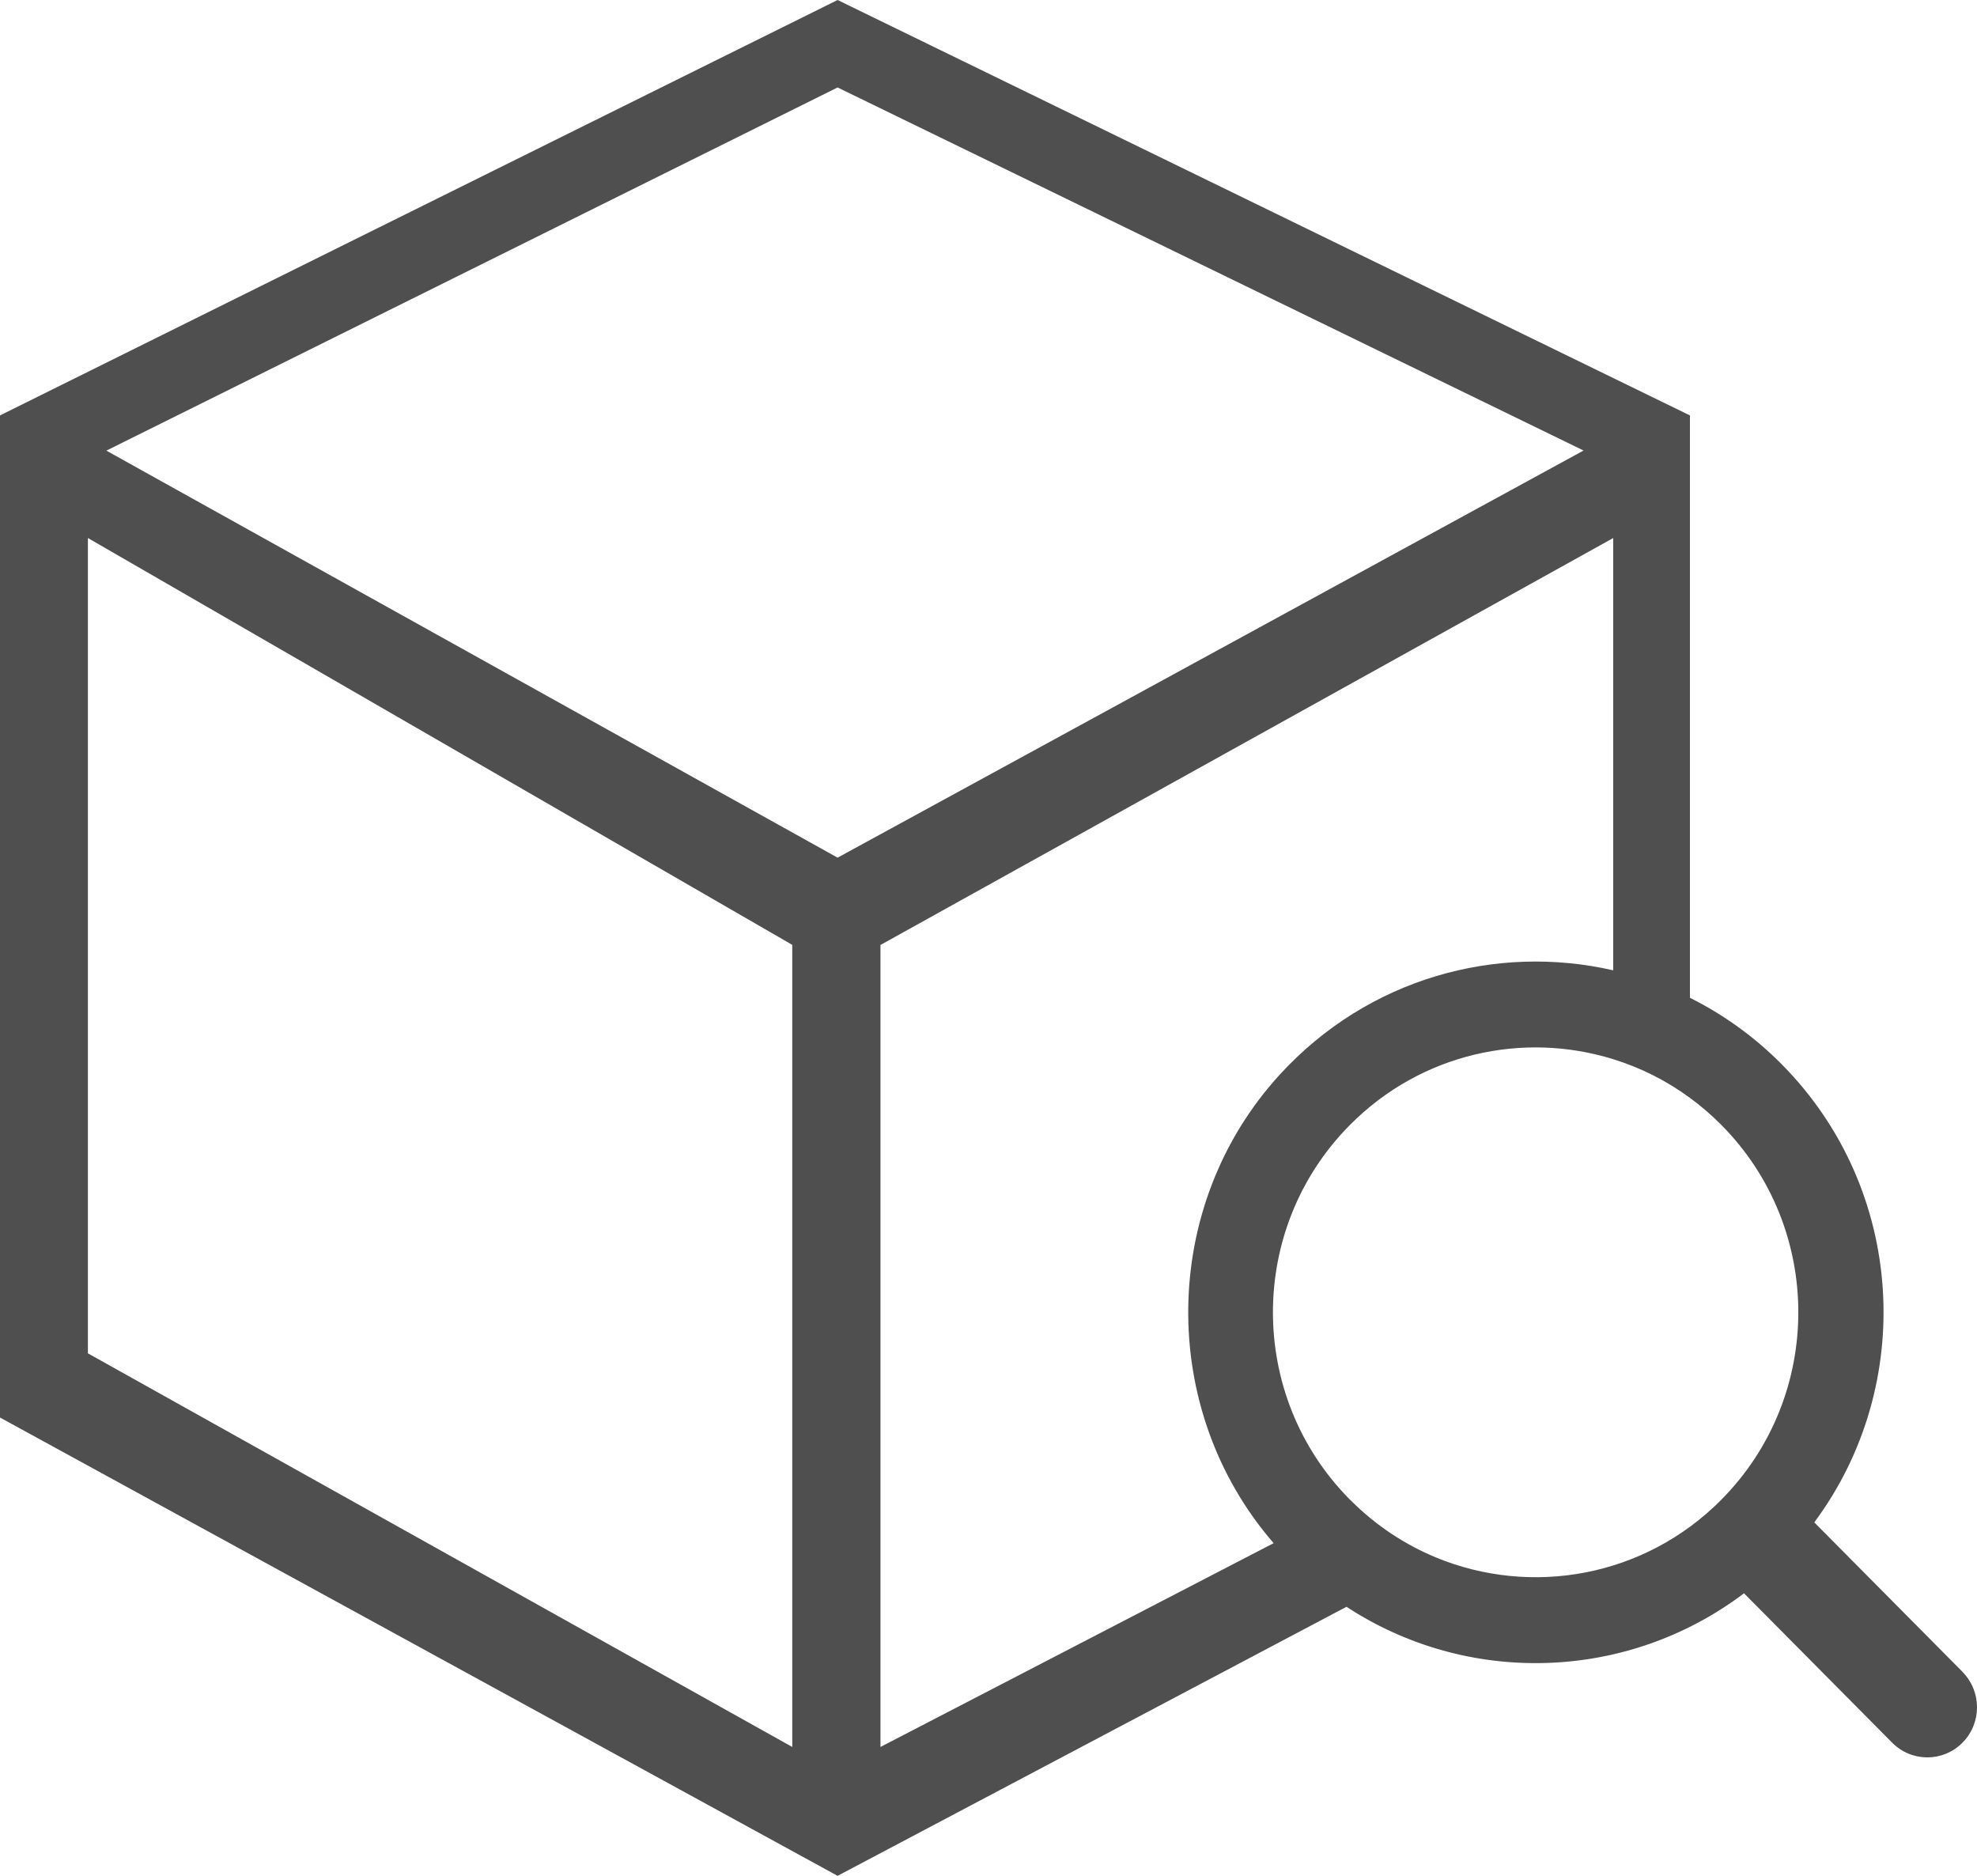 <svg xmlns="http://www.w3.org/2000/svg" fill="none" viewBox="0 0 39 37" height="37" width="39">
<g clip-path="url(#clip0_1712_1610)">
<path fill="#504F4F" d="M38.713 32.975L35.79 30.028C37.805 27.318 37.592 23.456 35.146 20.991C34.603 20.443 33.989 20.007 33.337 19.681V8.194L16.523 0L0 8.194V27.96L16.523 37L26.562 31.693C28.953 33.259 32.097 33.17 34.404 31.427L37.327 34.374C37.71 34.76 38.33 34.76 38.713 34.374C39.096 33.989 39.096 33.363 38.713 32.977V32.975ZM15.629 34.458L1.734 26.694V10.612L15.629 18.637V34.456V34.458ZM2.101 8.89V8.887L16.523 1.725L31.236 8.885V8.888L16.523 16.917L2.101 8.89ZM17.369 34.458V18.639L31.823 10.613V19.139C29.515 18.61 26.99 19.294 25.248 21.194C22.88 23.779 22.837 27.8 25.125 30.438L17.369 34.458ZM33.959 29.579C32.437 31.114 30.203 31.495 28.326 30.72C27.722 30.47 27.155 30.1 26.662 29.61C26.652 29.6 26.64 29.59 26.629 29.579C24.605 27.539 24.605 24.23 26.629 22.19C28.035 20.772 30.046 20.34 31.823 20.892C32.357 21.057 32.869 21.311 33.337 21.655C33.554 21.814 33.762 21.992 33.958 22.19C35.981 24.23 35.981 27.539 33.958 29.579H33.959Z"></path>
</g>
<defs>
<clipPath id="clip0_1712_1610">
<rect fill="white" height="37" width="39"></rect>
</clipPath>
</defs>
</svg>
